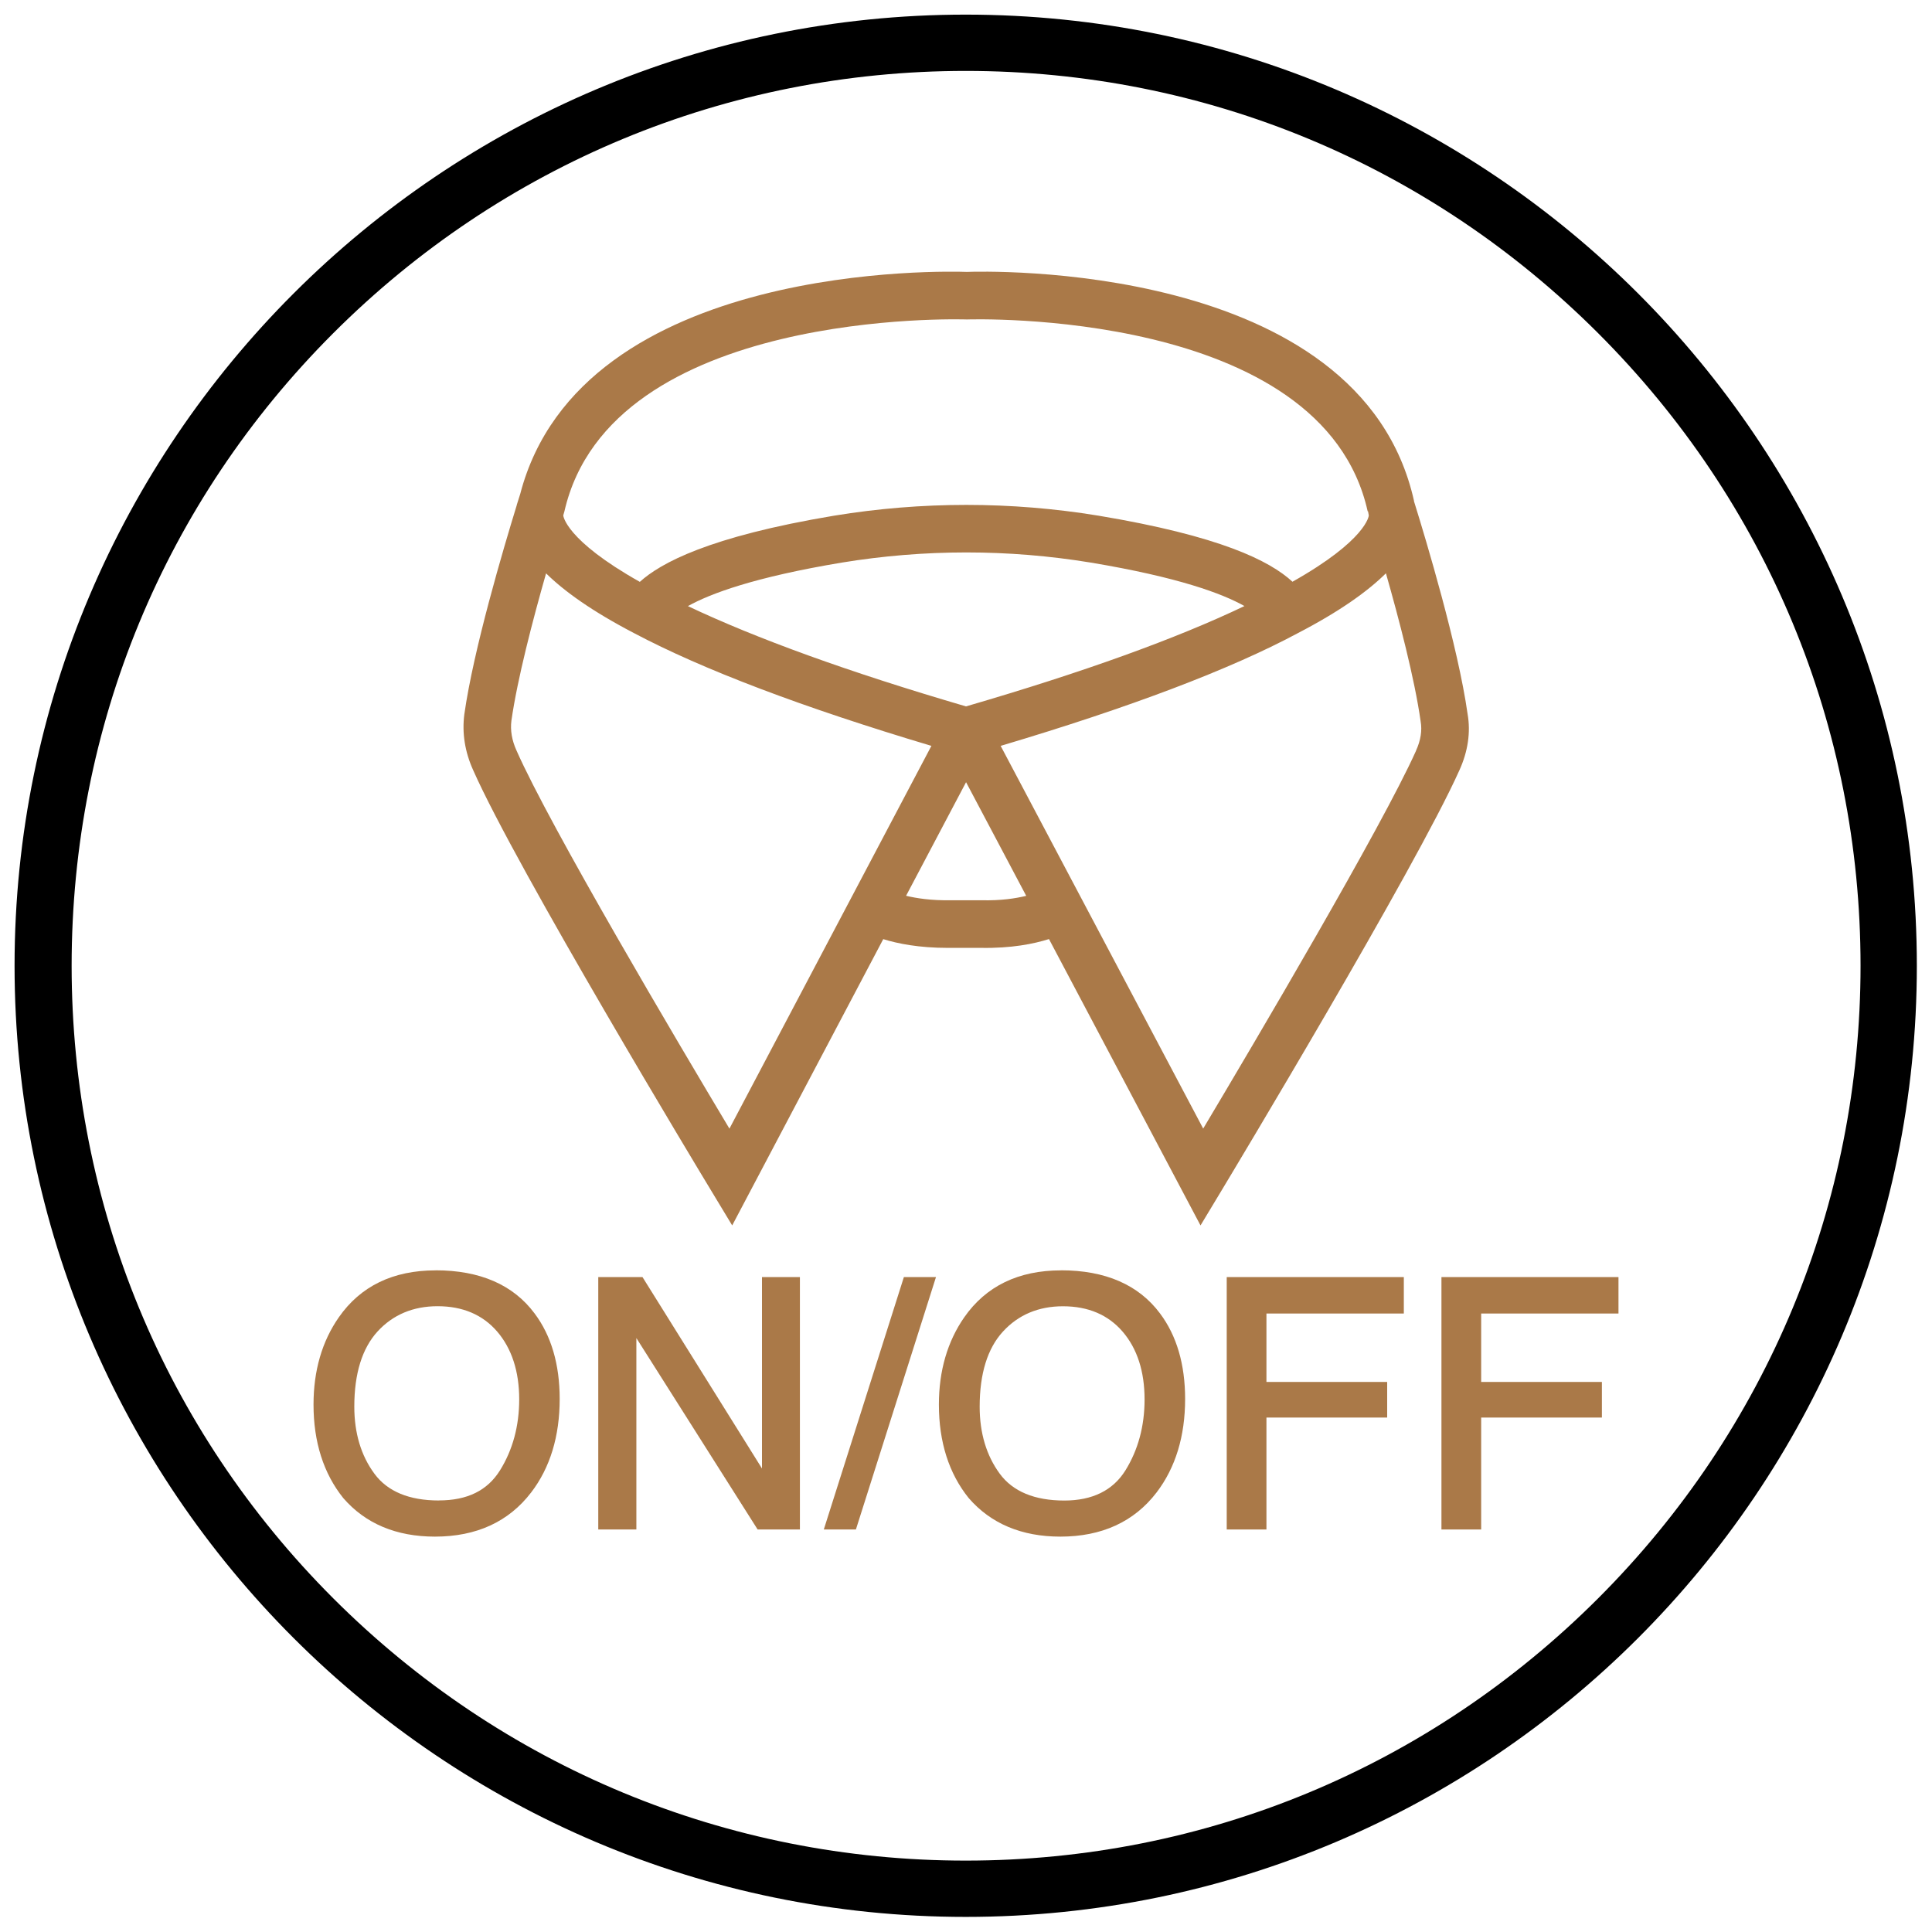 <?xml version="1.0" encoding="UTF-8"?><svg id="_イヤー_2" xmlns="http://www.w3.org/2000/svg" viewBox="0 0 32.5 32.5"><g id="txt"><g><path d="M16.245,.246c8.827,0,16,7.173,16,16s-7.173,16-16,16C7.431,32.246,.245,25.073,.245,16.246S7.431,.246,16.245,.246Zm0,31.053c4.027,0,7.8-1.573,10.64-4.413s4.413-6.627,4.413-10.64c0-4.027-1.573-7.8-4.413-10.64S20.271,1.193,16.245,1.193c-4.013,0-7.8,1.573-10.64,4.413C2.765,8.446,1.205,12.22,1.205,16.246c0,4.013,1.56,7.8,4.4,10.64,2.84,2.84,6.627,4.413,10.64,4.413Z"/><g><path d="M8.693,8.498c-.226,.734-.728,2.428-.882,3.518-.041,.316,.01,.633,.148,.938,.727,1.647,3.858,6.834,3.992,7.054l.366,.606,2.541-4.816c.245,.076,.602,.147,1.079,.147l.057-0h.507c.515,.009,.89-.068,1.145-.148l2.549,4.817,.365-.606c.132-.22,3.253-5.405,3.989-7.049,.146-.32,.192-.643,.139-.947-.16-1.139-.707-2.953-.889-3.538l-.014-.045,.002-.001c-.905-4.066-7.284-3.863-7.522-3.854-.268-.009-6.488-.202-7.514,3.736l-.059,.187Zm.801,.106c.78-3.418,6.681-3.233,6.772-3.23,.061-.002,5.98-.194,6.741,3.228l.006-.001,.013,.07h-0c0,.004-.034,.411-1.284,1.115-.385-.355-1.223-.771-3.261-1.111-1.477-.242-2.974-.242-4.451,0-2.109,.352-2.92,.799-3.267,1.113-1.254-.705-1.288-1.114-1.288-1.118m11.459,1.525c-1.136,.543-2.693,1.108-4.684,1.688-1.976-.578-3.53-1.143-4.678-1.687,.378-.211,1.118-.487,2.588-.732,1.391-.228,2.801-.228,4.19-0,1.474,.246,2.211,.521,2.584,.731Zm-8.664,8.79c-.867-1.449-3.017-5.08-3.581-6.359-.078-.171-.107-.342-.086-.503,.1-.702,.359-1.693,.583-2.478,.303,.299,.771,.636,1.479,1.005,1.155,.612,2.836,1.25,5.003,1.897l-3.397,6.438Zm4.236-3.841h-.517c-.331,.005-.568-.033-.747-.075l1.009-1.911,1.012,1.912c-.18,.043-.42,.082-.757,.074Zm7.315-2.516c-.572,1.277-2.717,4.908-3.581,6.357l-3.407-6.438c2.181-.649,3.863-1.287,4.999-1.896,.71-.369,1.179-.707,1.482-1.007,.219,.768,.483,1.774,.584,2.491,.027,.155,.001,.32-.078,.493Z" fill="#aa7948"/><g><path d="M7.327,21.37c-.715,0-1.262,.265-1.627,.789-.283,.405-.426,.899-.426,1.468,0,.63,.168,1.158,.5,1.573,.373,.431,.892,.649,1.543,.649,.696,0,1.24-.249,1.618-.743,.319-.416,.48-.946,.48-1.573,0-.581-.142-1.065-.422-1.438-.358-.482-.919-.726-1.666-.726Zm.056,3.871c-.5,0-.866-.152-1.085-.451-.224-.303-.338-.683-.338-1.128,0-.556,.132-.981,.392-1.265,.258-.281,.598-.424,1.009-.424,.423,0,.76,.144,1.003,.427,.245,.286,.37,.67,.37,1.14,0,.448-.109,.85-.323,1.194-.212,.34-.549,.506-1.028,.506Z" fill="#aa7948"/><polygon points="12.818 24.703 10.808 21.483 10.064 21.483 10.064 25.729 10.705 25.729 10.705 22.509 12.729 25.704 12.745 25.729 13.456 25.729 13.456 21.483 12.818 21.483 12.818 24.703" fill="#aa7948"/><polygon points="13.858 25.729 14.398 25.729 15.745 21.483 15.205 21.483 13.858 25.729" fill="#aa7948"/><path d="M17.848,21.37c-.715,0-1.262,.265-1.627,.789-.283,.406-.427,.901-.427,1.468,0,.63,.168,1.159,.501,1.573,.373,.431,.892,.649,1.542,.649,.696,0,1.241-.249,1.619-.743,.319-.418,.48-.947,.48-1.573,0-.581-.142-1.065-.422-1.438-.359-.482-.92-.726-1.666-.726Zm1.406,2.172c0,.448-.109,.85-.323,1.194-.209,.335-.554,.506-1.027,.506-.5,0-.866-.152-1.086-.451-.224-.305-.338-.684-.338-1.128,0-.556,.132-.982,.393-1.265,.258-.281,.598-.424,1.008-.424,.424,0,.761,.144,1.004,.427,.245,.285,.369,.669,.369,1.14Z" fill="#aa7948"/><polygon points="20.636 25.729 21.304 25.729 21.304 23.846 23.335 23.846 23.335 23.247 21.304 23.247 21.304 22.096 23.615 22.096 23.615 21.483 20.636 21.483 20.636 25.729" fill="#aa7948"/><polygon points="27.226 22.096 27.226 21.483 24.248 21.483 24.248 25.729 24.916 25.729 24.916 23.846 26.947 23.846 26.947 23.247 24.916 23.247 24.916 22.096 27.226 22.096" fill="#aa7948"/></g></g></g></g></svg>